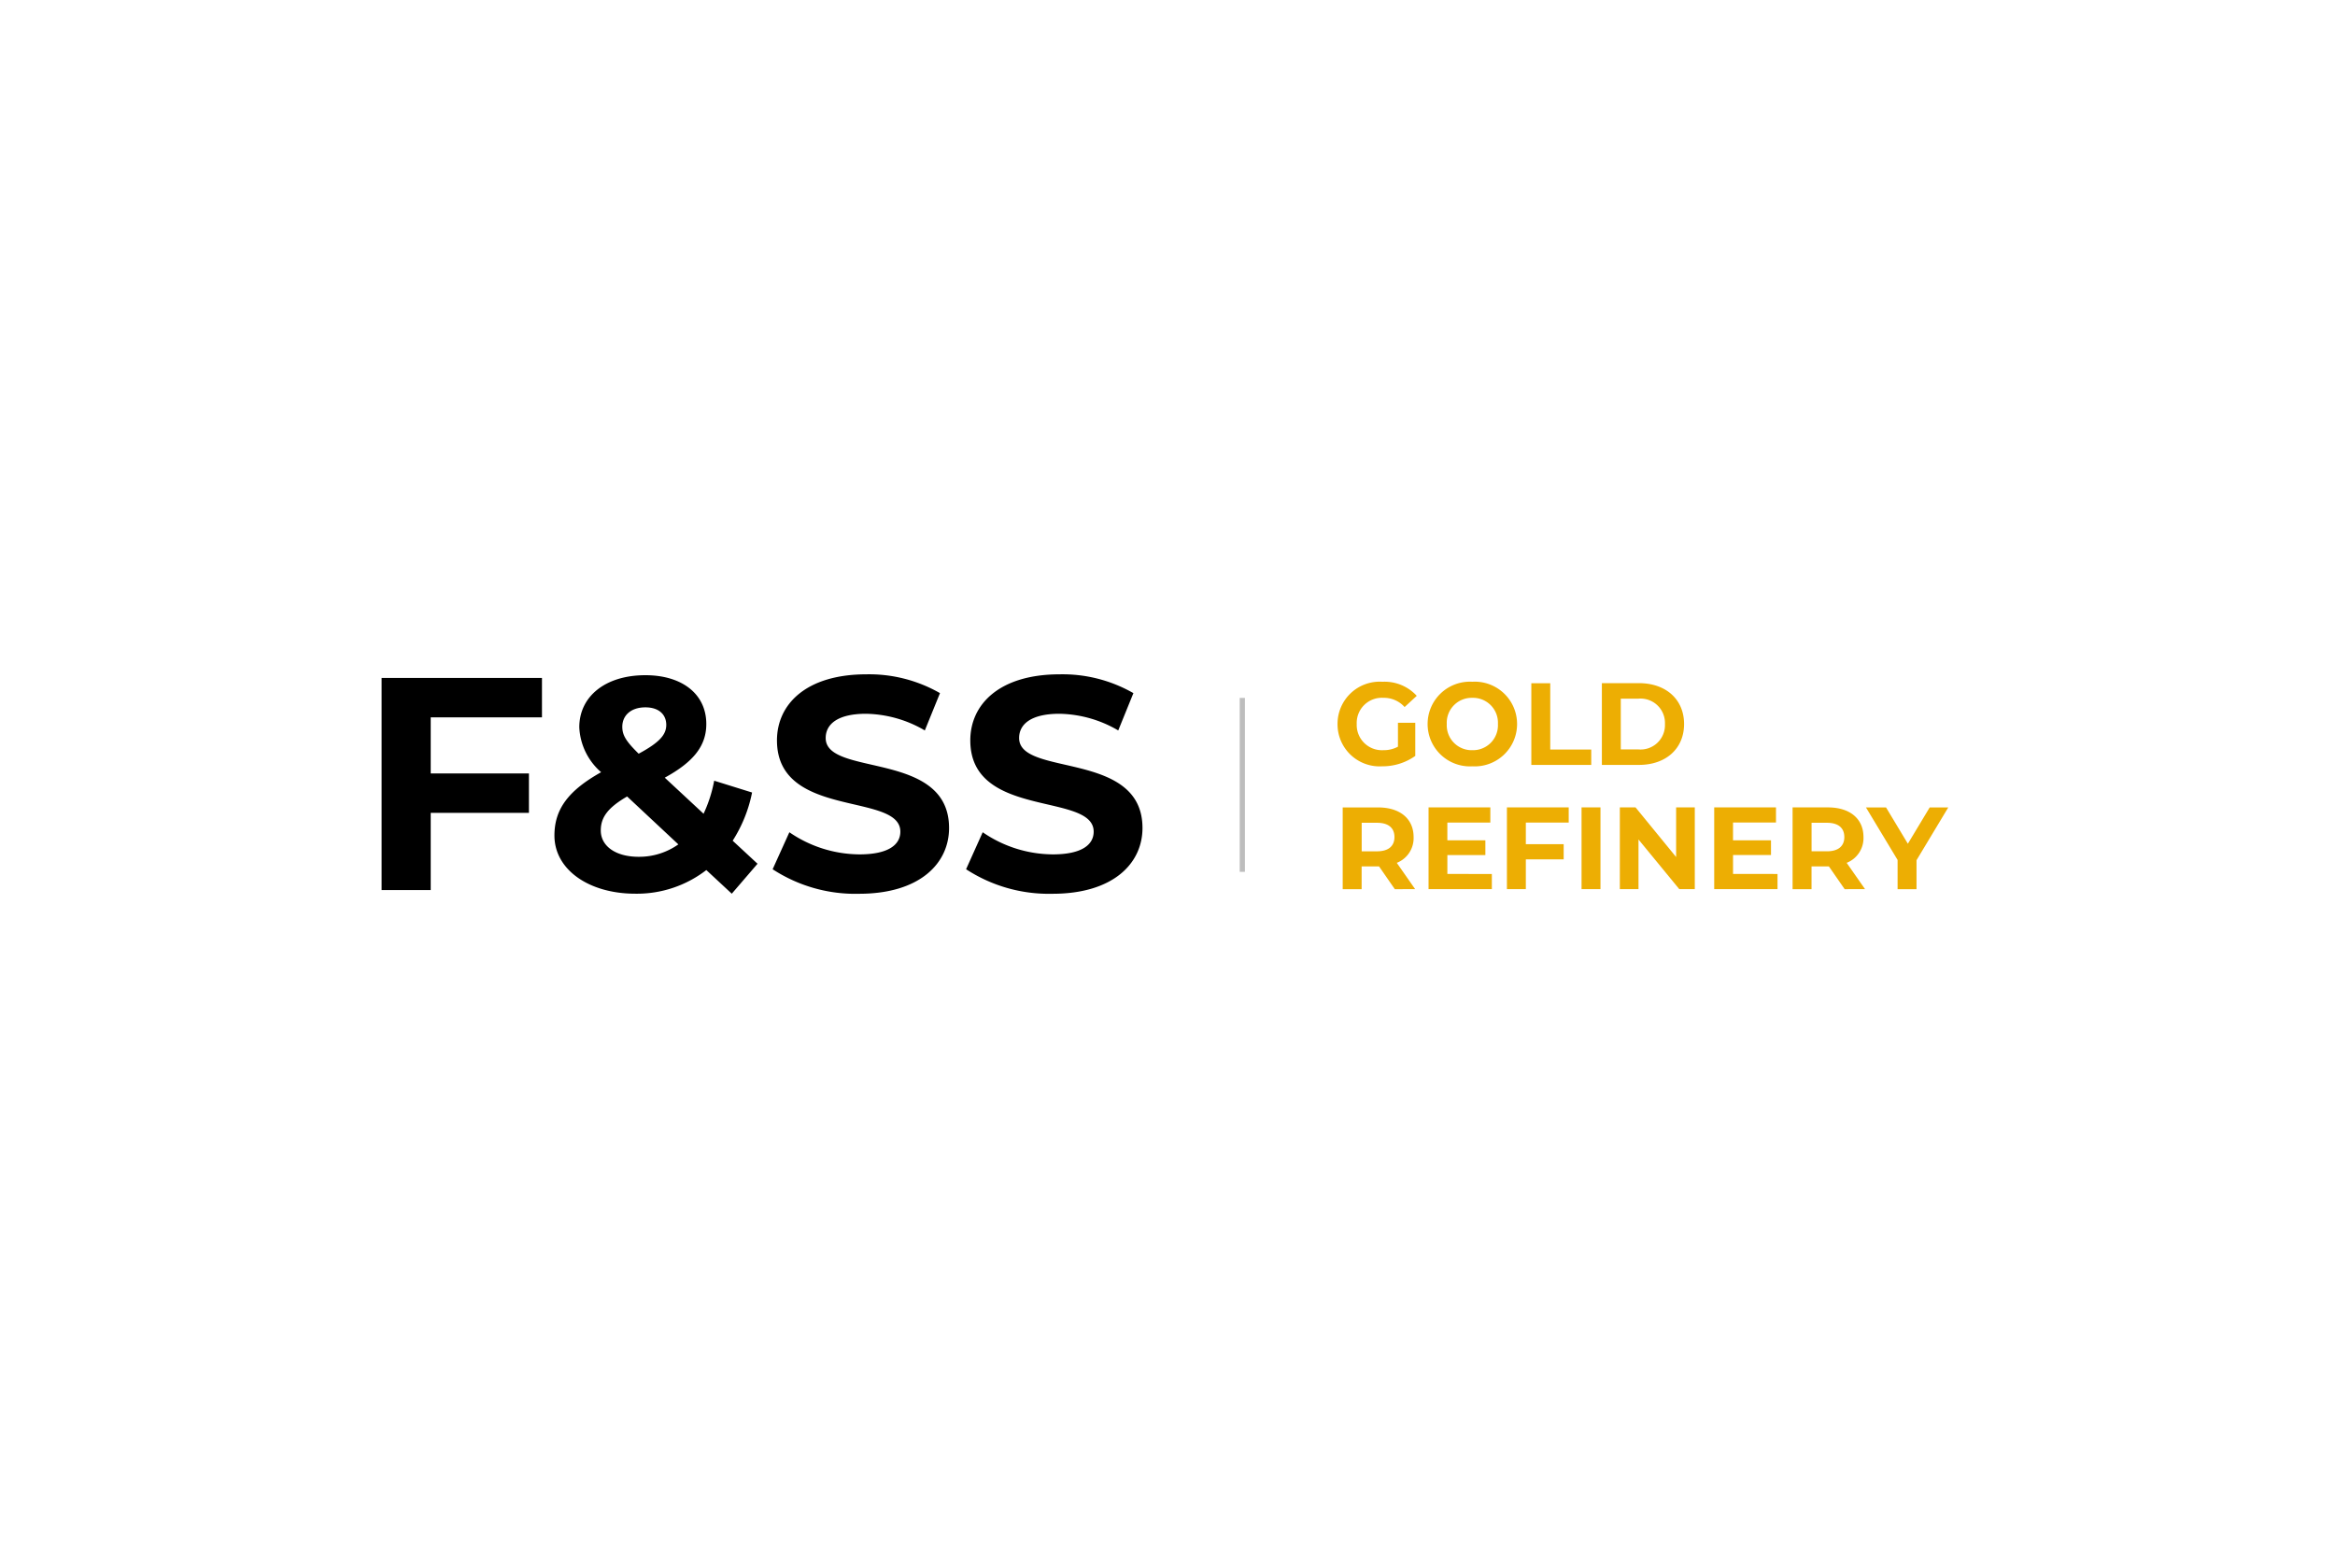 <svg xmlns="http://www.w3.org/2000/svg" width="446.667" height="300" viewBox="0 0 446.667 300">
  <g id="_Brand_Black" transform="translate(40.667 30)">
    <rect id="Rectangle_8115" data-name="Rectangle 8115" width="446.667" height="300" rx="20" transform="translate(-40.667 -30)" fill="#fff" opacity="0"/>
    <g id="F_SS" data-name="F&amp;SS" transform="translate(32.333 99)">
      <path id="Path_2" data-name="Path 2" d="M40.8-78.626v-7.539H10.126v40.584h9.392V-60.36H38.307V-67.9H19.518V-78.626ZM82.035-50.619,77.28-55.028a26.777,26.777,0,0,0,3.712-9.22l-7.249-2.259a26.1,26.1,0,0,1-2.03,6.321l-7.423-6.9c5.509-3.015,7.946-6.088,7.946-10.266,0-5.742-4.639-9.338-11.655-9.338-7.654,0-12.642,4.06-12.642,9.974a12.1,12.1,0,0,0,4.176,8.582c-6.206,3.479-8.93,7.018-8.93,12.119,0,6.5,6.554,11.126,15.484,11.126a21.721,21.721,0,0,0,13.57-4.524l4.87,4.524ZM60.578-80.54c2.609,0,4,1.392,4,3.359,0,1.856-1.276,3.359-5.278,5.509-2.494-2.435-3.132-3.6-3.132-5.162C56.172-78.974,57.795-80.54,60.578-80.54ZM59.3-51.95c-4.465,0-7.249-2.087-7.249-5.038,0-2.494,1.333-4.35,5.038-6.5l9.8,9.163A12.978,12.978,0,0,1,59.3-51.95Zm42.16,7.075c11.6,0,17.214-5.8,17.214-12.583,0-14.9-23.6-9.743-23.6-17.214,0-2.551,2.145-4.639,7.713-4.639a22.926,22.926,0,0,1,11.25,3.189l2.9-7.138a27.23,27.23,0,0,0-14.076-3.6c-11.546,0-17.107,5.742-17.107,12.642,0,15.077,23.6,9.867,23.6,17.456,0,2.494-2.261,4.35-7.828,4.35a23.878,23.878,0,0,1-13.4-4.234l-3.2,7.079a28.934,28.934,0,0,0,16.528,4.694Zm37,0c11.6,0,17.214-5.8,17.214-12.583,0-14.9-23.6-9.743-23.6-17.214,0-2.551,2.145-4.639,7.713-4.639a22.926,22.926,0,0,1,11.25,3.189l2.9-7.138a27.23,27.23,0,0,0-14.093-3.6c-11.546,0-17.107,5.742-17.107,12.642,0,15.077,23.6,9.867,23.6,17.456,0,2.494-2.261,4.35-7.828,4.35a23.878,23.878,0,0,1-13.4-4.234l-3.178,7.075a28.934,28.934,0,0,0,16.528,4.694Z" transform="translate(-10.126 86.867)"/>
      <path id="Path_3" data-name="Path 3" d="M13.387-21.033a5.746,5.746,0,0,1-2.815.67,4.828,4.828,0,0,1-3.638-1.385A4.828,4.828,0,0,1,5.5-25.368a4.814,4.814,0,0,1,1.44-3.647,4.814,4.814,0,0,1,3.676-1.366,5.292,5.292,0,0,1,4.043,1.765l2.324-2.145a8.336,8.336,0,0,0-6.546-2.693,8.068,8.068,0,0,0-6.064,2.17A8.068,8.068,0,0,0,1.83-25.368a8.047,8.047,0,0,0,2.515,5.9,8.047,8.047,0,0,0,6.03,2.188A10.793,10.793,0,0,0,16.7-19.267v-6.344H13.387Zm14.231,3.754a8.093,8.093,0,0,0,6.023-2.2,8.093,8.093,0,0,0,2.534-5.889,8.093,8.093,0,0,0-2.534-5.889,8.093,8.093,0,0,0-6.023-2.2,8.093,8.093,0,0,0-6.023,2.2,8.093,8.093,0,0,0-2.534,5.889A8.093,8.093,0,0,0,21.6-19.477a8.093,8.093,0,0,0,6.023,2.2Zm0-3.084a4.77,4.77,0,0,1-3.54-1.433,4.77,4.77,0,0,1-1.353-3.571,4.77,4.77,0,0,1,1.35-3.577,4.77,4.77,0,0,1,3.543-1.436,4.77,4.77,0,0,1,3.54,1.433,4.77,4.77,0,0,1,1.353,3.571,4.77,4.77,0,0,1-1.35,3.577A4.77,4.77,0,0,1,27.618-20.363ZM38.9-17.548H50.36v-2.939H42.519v-12.69H38.9Zm13.494,0h7.1c5.116,0,8.624-3.084,8.624-7.82s-3.508-7.82-8.624-7.82h-7.1Zm3.619-2.966v-9.7h3.306A4.667,4.667,0,0,1,63-28.964a4.667,4.667,0,0,1,1.46,3.6A4.667,4.667,0,0,1,63-21.763a4.667,4.667,0,0,1-3.68,1.248ZM16.672,6.22,13.164,1.192A5.084,5.084,0,0,0,16.38-3.745c0-3.508-2.614-5.668-6.791-5.668H2.817V6.226H6.438V1.87H9.768l3.017,4.356ZM12.717-3.745c0,1.7-1.117,2.729-3.329,2.729H6.449V-6.474H9.388C11.6-6.47,12.717-5.465,12.717-3.745Zm10.121,7.06V-.3h7.27V-3.12h-7.27v-3.4h8.221v-2.9H19.24V6.22H31.348v-2.9ZM46.05-6.516v-2.9H34.231V6.22H37.85V.523h7.238v-2.9H37.85V-6.514ZM48.508,6.218h3.619V-9.422H48.506ZM66.6-9.422v9.5l-7.767-9.5h-3V6.218H59.4v-9.5l7.8,9.5h2.97V-9.422ZM77.485,3.313V-.307h7.261V-3.122H77.482v-3.4H85.7v-2.9H73.884V6.218H85.993v-2.9Zm25.246,2.9-3.51-5.024a5.084,5.084,0,0,0,3.216-4.938c0-3.508-2.614-5.668-6.791-5.668H88.877V6.226H92.5V1.87h3.319l3.017,4.356ZM98.776-3.747c0,1.7-1.117,2.729-3.329,2.729H92.507V-6.476h2.939c2.211.006,3.327,1.012,3.327,2.731ZM118.66-9.415h-3.554l-4.178,6.949-4.178-6.949h-3.842L108.964.638V6.224h3.619V.688Z" transform="translate(181.031 34.885)" fill="#edae03"/>
      <path id="Path_4" data-name="Path 4" d="M0,0V33.274" transform="translate(164.646 4.521)" fill="none" stroke="#000" stroke-width="1" opacity="0.258"/>
    </g>
  </g>
</svg>
